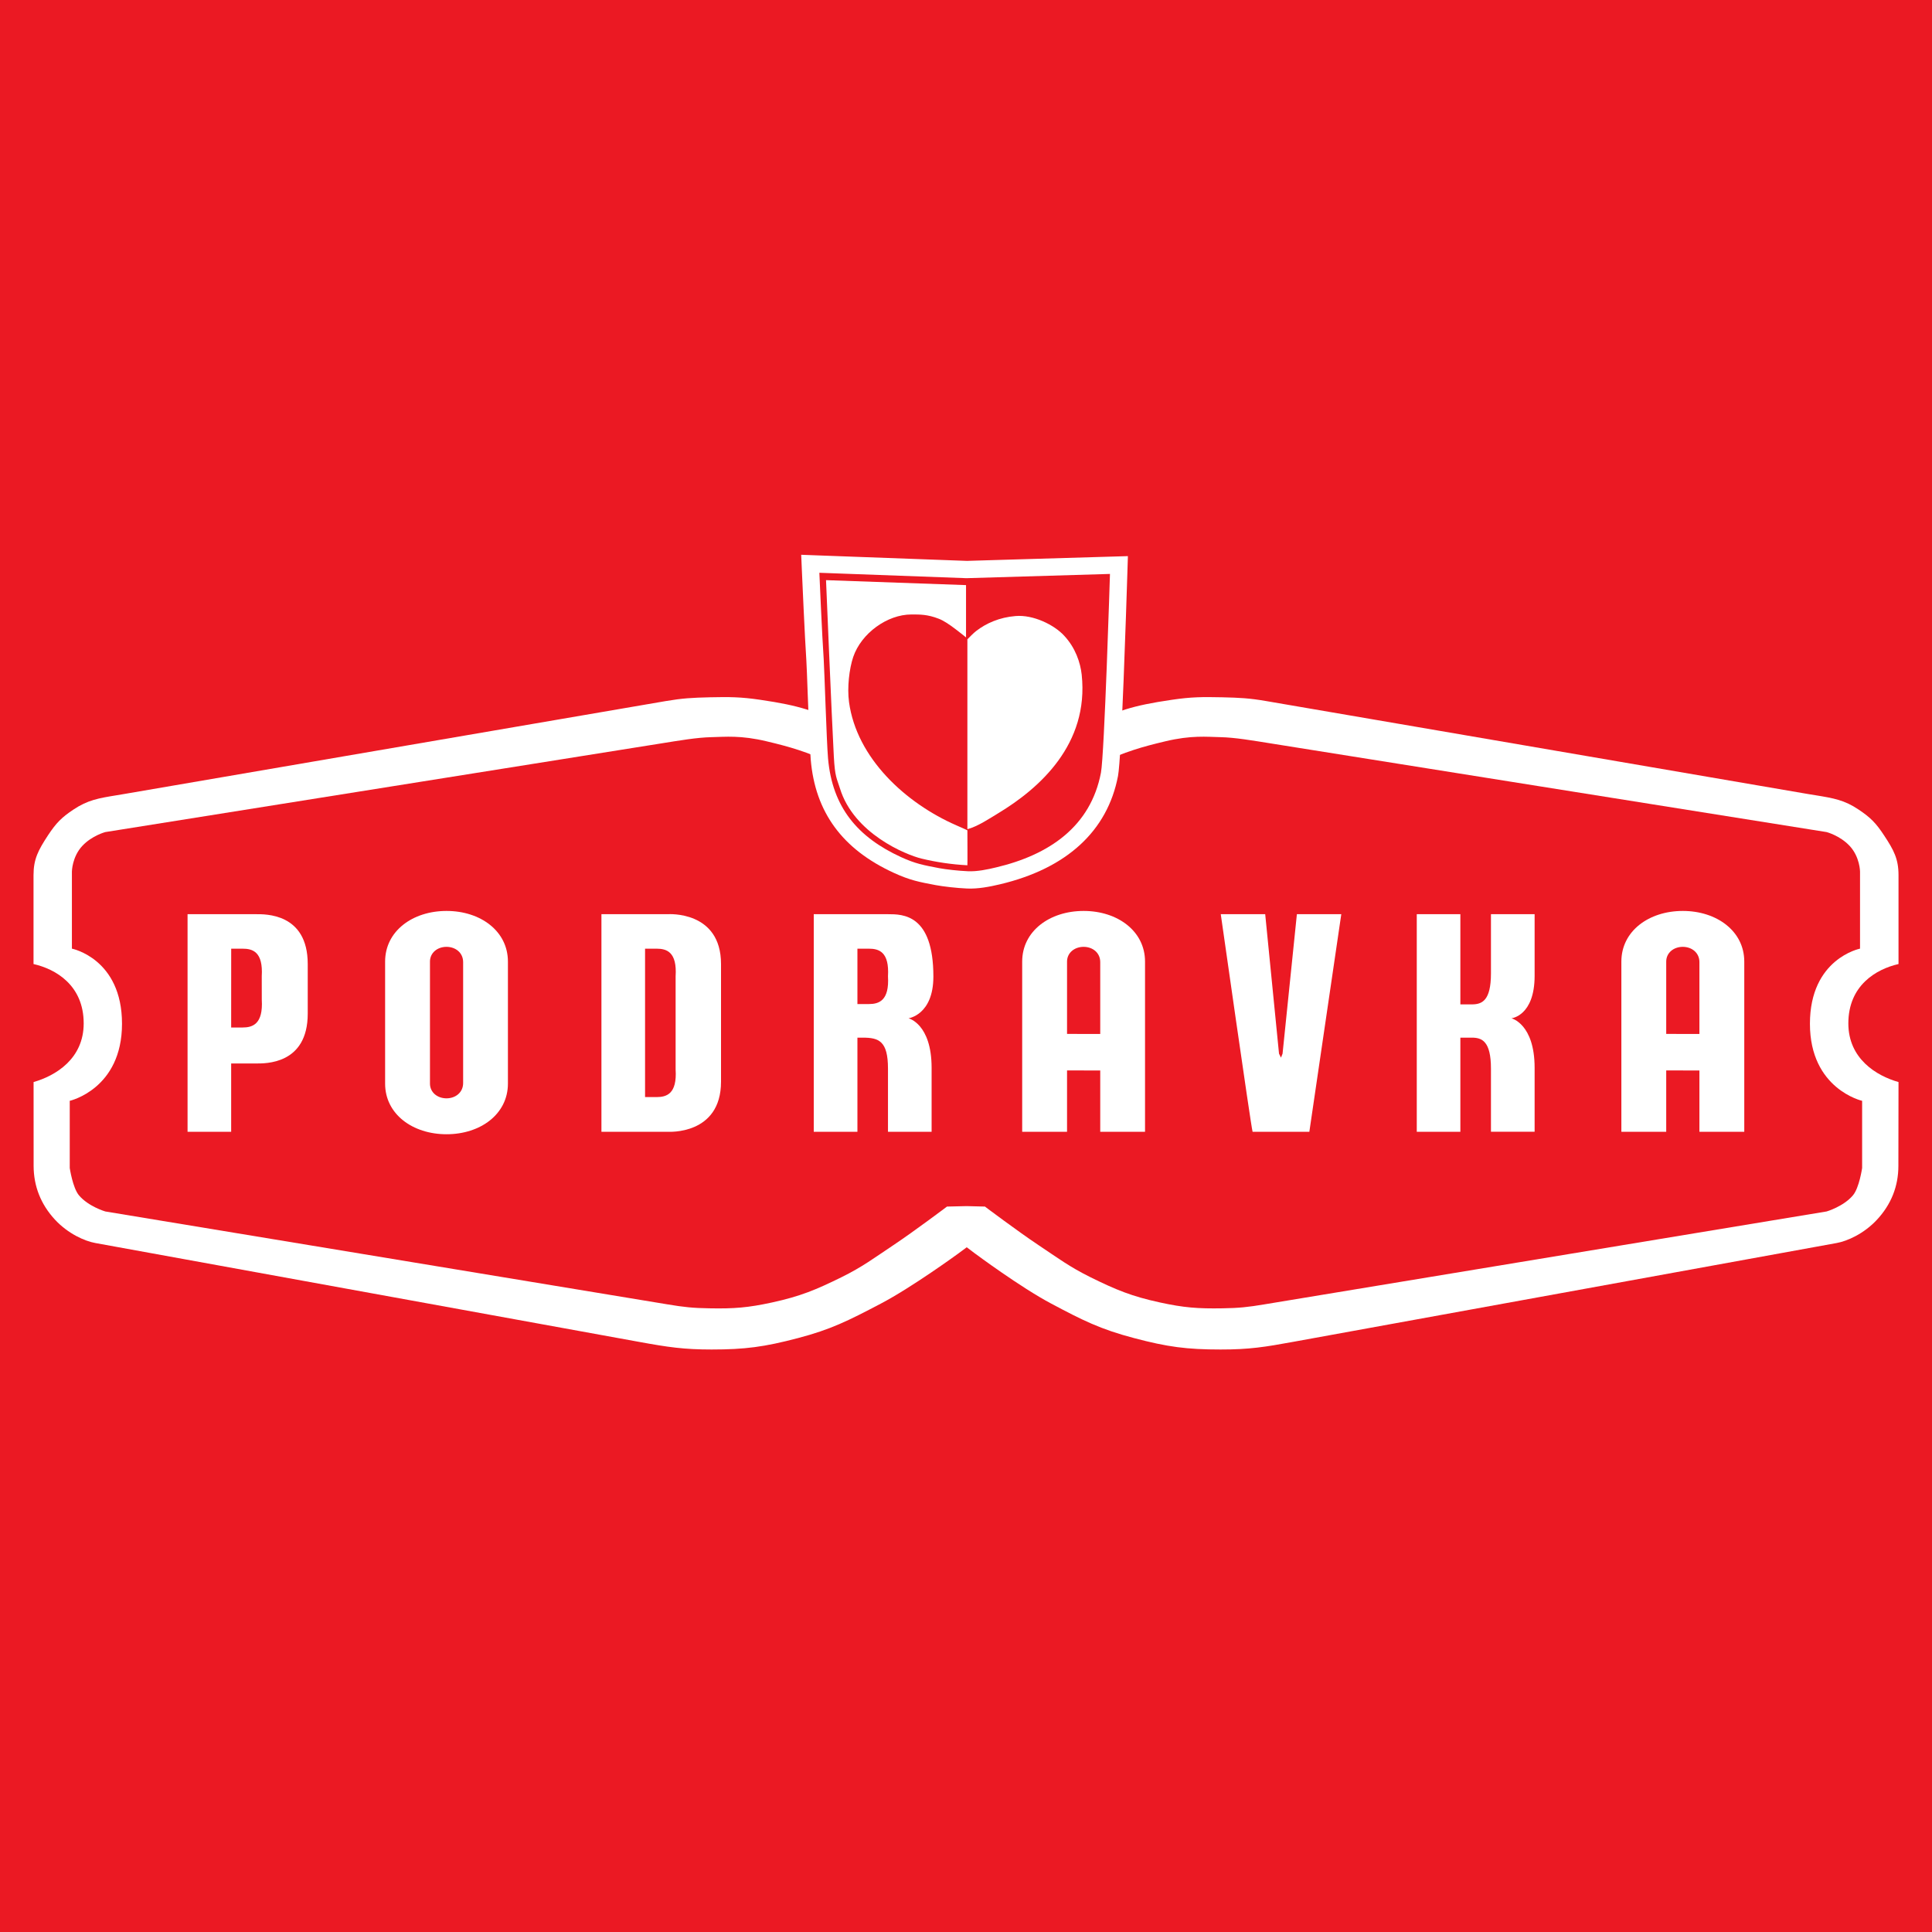 <svg width="60" height="60" viewBox="0 0 60 60" fill="none" xmlns="http://www.w3.org/2000/svg">
<rect width="60" height="60" fill="#EB1923"/>
<g clip-path="url(#clip0_150_1050)">
<path d="M59.442 32.829C59.396 32.824 58.264 32.672 58.264 31.783C58.264 30.823 59.293 30.747 59.41 30.739L59.821 30.719L59.822 30.311V27.18C59.822 26.427 59.566 25.98 59.231 25.471C58.919 24.994 58.669 24.742 58.205 24.43C57.603 24.025 57.13 23.948 56.528 23.851L56.283 23.811L39.468 20.926C38.89 20.827 38.555 20.81 37.976 20.796C37.315 20.781 36.932 20.785 36.272 20.88C34.871 21.085 34.398 21.288 33.456 21.695L33.254 21.781C32.061 22.294 30.556 23.375 30 23.791C29.443 23.375 27.939 22.294 26.745 21.781L26.537 21.693C25.597 21.287 25.126 21.085 23.727 20.88C23.065 20.785 22.682 20.781 22.023 20.796C21.442 20.81 21.105 20.827 20.533 20.926L3.717 23.811L3.478 23.849C2.876 23.948 2.401 24.025 1.796 24.43C1.338 24.736 1.078 24.998 0.767 25.471C0.432 25.98 0.177 26.429 0.177 27.18V30.723L0.593 30.739C0.707 30.747 1.735 30.823 1.735 31.783C1.735 32.672 0.604 32.824 0.556 32.829L0.178 32.877L0.177 33.256L0.181 36.207C0.182 37.065 0.481 37.821 1.072 38.459C1.536 38.959 2.2 39.338 2.803 39.448L19.685 42.518C20.651 42.692 21.17 42.771 22.099 42.771C23.209 42.771 23.886 42.681 25.001 42.388C26.157 42.084 26.794 41.752 27.753 41.247C28.536 40.837 29.55 40.137 30.018 39.803C30.48 40.139 31.473 40.838 32.244 41.247C33.24 41.773 33.856 42.086 34.999 42.388C36.109 42.679 36.786 42.769 37.901 42.771C38.876 42.771 39.426 42.679 40.317 42.518L57.197 39.448C57.803 39.338 58.465 38.959 58.931 38.459C59.519 37.821 59.819 37.065 59.819 36.207L59.823 33.256V32.875L59.442 32.829Z" fill="#EB1923"/>
<path d="M58.294 37.876C57.883 38.32 57.362 38.545 57.04 38.603L40.162 41.672C39.297 41.83 38.803 41.912 37.903 41.91C36.859 41.91 36.259 41.831 35.221 41.556C34.169 41.28 33.617 41 32.651 40.487C31.692 39.979 30.294 38.939 30.279 38.928L30.023 38.735L29.765 38.926C29.751 38.937 28.326 39.976 27.351 40.487C26.332 41.022 25.798 41.289 24.78 41.556C23.737 41.831 23.135 41.91 22.099 41.91C21.242 41.91 20.752 41.839 19.84 41.672L2.96 38.603C2.638 38.545 2.117 38.32 1.706 37.876C1.268 37.402 1.046 36.841 1.044 36.207C1.044 36.207 1.043 34.147 1.043 33.604C1.724 33.41 2.599 32.883 2.599 31.783C2.599 30.598 1.731 30.096 1.041 29.939V27.18C1.041 26.68 1.186 26.407 1.49 25.942C1.742 25.561 1.911 25.388 2.279 25.143C2.726 24.844 3.063 24.789 3.619 24.698L3.864 24.657L20.679 21.772C21.198 21.684 21.494 21.668 22.044 21.655C22.666 21.642 23.003 21.644 23.605 21.732C24.888 21.919 25.27 22.084 26.194 22.481L26.406 22.573C27.766 23.155 29.672 24.621 29.69 24.634L29.808 24.725H30.195L30.311 24.635C30.329 24.621 32.235 23.155 33.597 22.571L33.8 22.485C34.727 22.084 35.112 21.919 36.398 21.732C36.996 21.644 37.333 21.642 37.958 21.655C38.505 21.668 38.799 21.682 39.322 21.772L56.137 24.657L56.389 24.698C56.943 24.789 57.278 24.844 57.722 25.143C58.092 25.39 58.261 25.562 58.511 25.943C58.817 26.405 58.96 26.678 58.96 27.18V29.939C58.272 30.096 57.402 30.598 57.402 31.783C57.402 32.883 58.279 33.412 58.96 33.604L58.956 36.207C58.956 36.841 58.733 37.402 58.294 37.876Z" fill="white"/>
<path d="M30.045 26.13H30.498C30.498 26.13 31.236 25.564 32.025 24.973C32.8 24.392 33.203 24.137 34.123 23.72C34.969 23.335 35.464 23.195 36.186 23.023C36.995 22.829 37.474 22.884 37.901 22.893C38.363 22.904 38.88 22.994 39.5 23.093L56.727 25.841C56.727 25.841 57.14 25.949 57.441 26.269C57.762 26.612 57.765 27.068 57.765 27.068V29.461C57.765 29.461 56.209 29.768 56.209 31.794C56.209 33.821 57.83 34.187 57.83 34.187V36.273C57.83 36.273 57.742 36.889 57.544 37.123C57.25 37.471 56.727 37.623 56.727 37.623L39.262 40.509C38.762 40.593 38.473 40.624 37.965 40.631C37.201 40.644 36.764 40.611 36.018 40.448C35.146 40.258 34.666 40.06 33.867 39.666C33.203 39.336 32.868 39.078 32.251 38.668C31.587 38.224 30.588 37.471 30.588 37.471L30.019 37.457L29.41 37.471C29.41 37.471 28.411 38.224 27.747 38.668C27.13 39.078 26.795 39.338 26.131 39.666C25.331 40.06 24.852 40.258 23.982 40.448C23.235 40.611 22.797 40.646 22.033 40.631C21.525 40.624 21.236 40.593 20.734 40.509L3.27 37.623C3.27 37.623 2.748 37.471 2.453 37.123C2.257 36.889 2.166 36.273 2.166 36.273V34.187C2.166 34.187 3.789 33.821 3.789 31.794C3.789 29.768 2.233 29.461 2.233 29.461V27.068C2.233 27.068 2.237 26.612 2.557 26.269C2.858 25.949 3.27 25.841 3.27 25.841L20.498 23.093C21.118 22.994 21.635 22.904 22.097 22.893C22.524 22.884 23.003 22.829 23.812 23.023C24.534 23.195 25.029 23.335 25.873 23.72C26.795 24.137 27.198 24.392 27.973 24.973C28.761 25.564 29.5 26.13 29.5 26.13H30.045Z" fill="#EB1923"/>
<path d="M40.663 35.148H38.9C38.839 34.905 37.912 28.391 37.912 28.391H39.292L39.721 32.723L39.782 32.846L39.831 32.723L40.276 28.391H41.655L40.663 35.148Z" fill="white"/>
<path d="M43.999 28.391H45.353V31.192C45.46 31.192 45.62 31.193 45.707 31.192C46.021 31.192 46.303 31.085 46.303 30.228V28.391H47.659V30.303C47.659 31.554 46.938 31.624 46.938 31.624C46.938 31.624 47.659 31.792 47.659 33.163V35.148L46.303 35.147V33.188C46.303 32.331 46.021 32.225 45.707 32.225C45.62 32.223 45.46 32.225 45.353 32.225V35.148H43.999V28.391Z" fill="white"/>
<path d="M7.948 28.391C8.222 28.391 9.557 28.349 9.557 29.939V31.479C9.557 33.069 8.222 33.027 7.948 33.027H7.179V35.148H5.825V28.391H7.948ZM7.179 31.91C7.284 31.91 7.446 31.912 7.532 31.91C7.847 31.91 8.175 31.805 8.13 31.047L8.129 30.32C8.175 29.559 7.848 29.462 7.533 29.462C7.446 29.46 7.284 29.462 7.18 29.462L7.179 31.91Z" fill="white"/>
<path d="M13.353 33.652C13.353 33.923 13.581 34.11 13.868 34.11C14.153 34.108 14.383 33.923 14.383 33.635V29.88C14.383 29.592 14.153 29.407 13.868 29.405C13.581 29.405 13.353 29.592 13.353 29.863V33.652ZM11.96 29.863C11.96 28.915 12.814 28.29 13.868 28.29C14.921 28.29 15.774 28.915 15.774 29.863V33.652C15.774 34.601 14.921 35.225 13.868 35.225C12.814 35.225 11.96 34.601 11.96 33.652V29.863Z" fill="white"/>
<path d="M18.678 28.391H20.743C20.743 28.391 22.392 28.273 22.392 29.939V33.593C22.392 35.26 20.743 35.148 20.743 35.148H18.678V28.391ZM20.033 34.071C20.138 34.071 20.299 34.073 20.388 34.071C20.701 34.071 21.03 33.974 20.982 33.214V30.32C21.03 29.559 20.701 29.462 20.388 29.462C20.3 29.46 20.138 29.462 20.033 29.462V34.071Z" fill="white"/>
<path d="M34.169 35.148V33.245L33.138 33.243V35.148H31.745V29.863C31.745 28.915 32.599 28.29 33.654 28.29C34.706 28.29 35.56 28.915 35.56 29.863V35.148L34.169 35.148ZM34.169 32.111V29.88C34.169 29.592 33.939 29.407 33.654 29.405C33.367 29.405 33.138 29.592 33.138 29.863V32.109L34.169 32.111Z" fill="white"/>
<path d="M52.777 35.148V33.245L51.746 33.243V35.148H50.353V29.863C50.353 28.915 51.207 28.29 52.261 28.29C53.314 28.29 54.17 28.915 54.17 29.863V35.148L52.777 35.148ZM52.777 32.111V29.88C52.777 29.592 52.547 29.407 52.261 29.405C51.974 29.405 51.746 29.592 51.746 29.863V32.109L52.777 32.111Z" fill="white"/>
<path d="M27.577 28.391C28.037 28.391 28.987 28.391 28.987 30.327C28.987 31.521 28.214 31.624 28.214 31.624C28.214 31.624 28.932 31.792 28.932 33.163V35.148H27.577V33.188C27.577 32.331 27.296 32.225 26.792 32.225C26.703 32.223 26.733 32.225 26.628 32.225V35.148H25.272V28.391H27.577ZM26.628 31.182C26.733 31.182 26.895 31.184 26.981 31.182C27.296 31.182 27.623 31.078 27.577 30.32C27.623 29.559 27.296 29.462 26.981 29.462C26.895 29.46 26.733 29.462 26.628 29.462V31.182Z" fill="white"/>
<path d="M34.454 17.288C34.454 17.288 29.997 17.419 30.034 17.419L25.467 17.251L24.882 17.229L24.907 17.81C24.911 17.892 24.994 19.803 25.042 20.512C25.051 20.634 25.067 21.078 25.084 21.545C25.115 22.353 25.15 23.269 25.178 23.589C25.316 25.223 26.16 26.374 27.758 27.107C28.264 27.339 28.549 27.392 29.064 27.489C29.285 27.53 29.712 27.581 30.038 27.594C30.382 27.608 30.732 27.539 31.059 27.462C33.127 26.971 34.395 25.808 34.721 24.097C34.83 23.525 34.98 18.786 35.01 17.841L35.028 17.271L34.454 17.288ZM33.659 23.895C33.413 25.196 32.48 26.02 30.809 26.418C30.557 26.474 30.295 26.529 30.084 26.52C29.826 26.509 29.445 26.465 29.276 26.434C28.777 26.341 28.595 26.306 28.21 26.13C26.963 25.559 26.359 24.747 26.253 23.5C26.229 23.203 26.192 22.261 26.164 21.505C26.144 20.988 26.129 20.578 26.118 20.439C26.087 19.982 26.041 18.986 26.012 18.346L29.994 18.493C30.021 18.493 32.708 18.414 33.913 18.379C33.842 20.537 33.725 23.551 33.659 23.895Z" fill="white"/>
<path d="M34.471 17.824C34.471 17.824 34.298 23.437 34.191 23.996C33.871 25.668 32.586 26.548 30.934 26.938C30.669 27.002 30.349 27.07 30.06 27.057C29.776 27.046 29.372 27 29.175 26.963C28.669 26.866 28.433 26.824 27.984 26.619C26.639 26.002 25.846 25.075 25.715 23.545C25.671 23.036 25.603 20.808 25.581 20.477C25.531 19.766 25.446 17.788 25.446 17.788L30.014 17.956L34.471 17.824Z" fill="#EB1923"/>
<path d="M31.536 19.132C31.041 19.172 30.627 19.356 30.319 19.594C30.218 19.673 30.135 19.764 30.043 19.854V25.751C30.358 25.67 30.739 25.414 31.004 25.254C32.277 24.485 33.825 23.117 33.593 20.951C33.552 20.579 33.4 20.116 33.044 19.737C32.739 19.407 32.09 19.083 31.536 19.132Z" fill="white"/>
<path d="M25.653 18.017C25.653 18.017 25.829 22.267 25.895 23.487C25.93 24.139 25.986 24.164 26.085 24.483C26.516 25.89 28.137 26.548 28.621 26.665C29.07 26.773 29.541 26.845 30.043 26.872C30.049 26.866 30.043 25.786 30.043 25.786C30.043 25.786 29.909 25.721 29.706 25.634C28.126 24.945 26.602 23.545 26.367 21.801C26.306 21.351 26.375 20.766 26.497 20.404C26.749 19.663 27.559 19.083 28.302 19.083C28.562 19.083 28.799 19.077 29.153 19.215C29.305 19.273 29.478 19.39 29.67 19.535C29.773 19.61 30.001 19.795 30.001 19.795V18.171L25.653 18.017Z" fill="white"/>
</g>
<defs>
<clipPath id="clip0_150_1050">
<rect width="60" height="26" fill="white" transform="translate(0 17)"/>
</clipPath>
</defs>
</svg>
